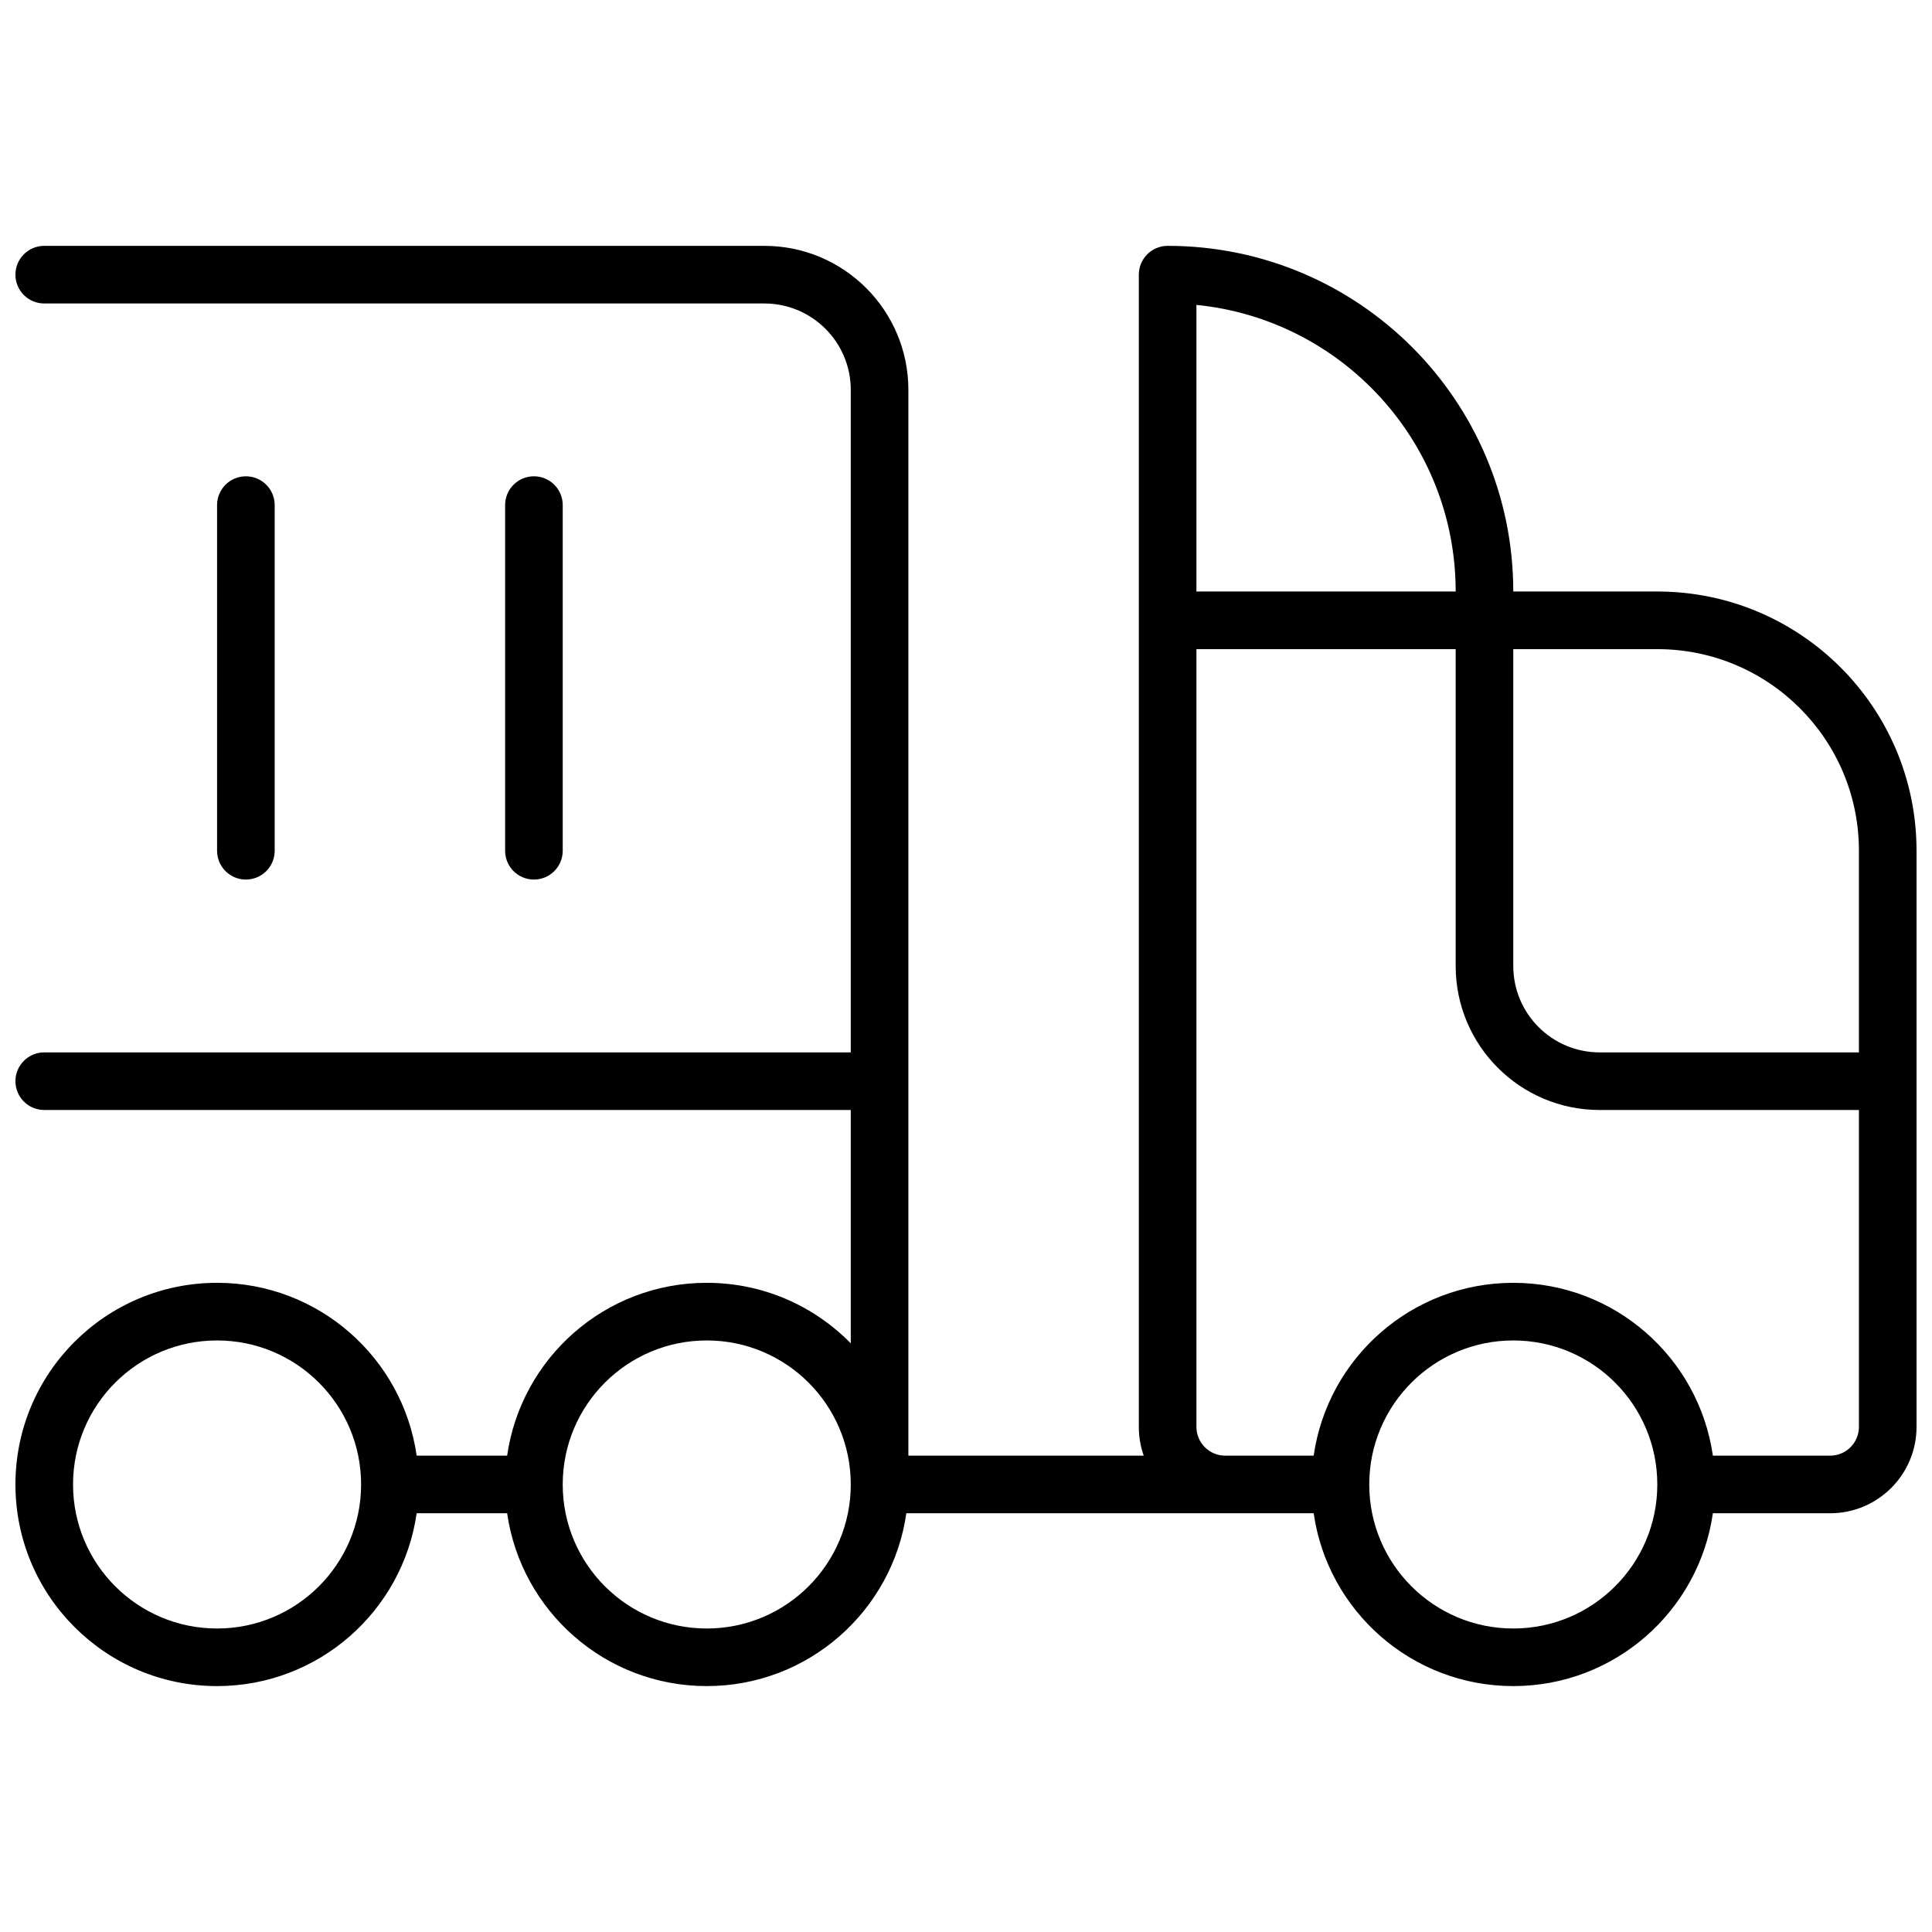 <?xml version="1.0" encoding="UTF-8"?>
<!-- Uploaded to: SVG Repo, www.svgrepo.com, Generator: SVG Repo Mixer Tools -->
<svg width="800px" height="800px" version="1.1" viewBox="144 144 512 512" xmlns="http://www.w3.org/2000/svg">
 <defs>
  <clipPath id="a">
   <path d="m148.09 209h503.81v382h-503.81z"/>
  </clipPath>
 </defs>
 <g clip-path="url(#a)">
  <path d="m445.8 522.13v-305.34c0-4.219 3.418-7.637 7.633-7.637 50.59 0 91.602 41.012 91.602 91.602h38.168c37.941 0 68.699 30.762 68.699 68.703v152.67c0 12.648-10.25 22.902-22.898 22.902h-31.074c-3.707 25.895-25.977 45.801-52.895 45.801-26.918 0-49.191-19.906-52.895-45.801h-107.95c-3.703 25.895-25.977 45.801-52.895 45.801s-49.188-19.906-52.895-45.801h-23.98c-3.703 25.895-25.973 45.801-52.895 45.801-29.512 0-53.434-23.926-53.434-53.434 0-29.512 23.922-53.438 53.434-53.438 26.922 0 49.191 19.906 52.895 45.805h23.98c3.707-25.898 25.977-45.805 52.895-45.805 14.953 0 28.469 6.144 38.168 16.039v-61.84h-213.74c-4.215 0-7.633-3.414-7.633-7.633 0-4.215 3.418-7.633 7.633-7.633h213.74v-175.57c0-12.648-10.254-22.898-22.902-22.898h-190.84c-4.215 0-7.633-3.418-7.633-7.633 0-4.219 3.418-7.637 7.633-7.637h190.84c21.082 0 38.168 17.09 38.168 38.168v282.44h62.371c-0.844-2.391-1.301-4.957-1.301-7.637zm83.969-206.1h-68.703v206.1c0 4.219 3.418 7.637 7.633 7.637h23.441c3.703-25.898 25.977-45.805 52.895-45.805 26.918 0 49.188 19.906 52.895 45.805h31.074c4.215 0 7.633-3.418 7.633-7.637v-83.969h-68.703c-21.078 0-38.164-17.086-38.164-38.164zm15.266 0v83.969c0 12.645 10.254 22.898 22.898 22.898h68.703v-53.434c0-29.512-23.922-53.434-53.434-53.434zm0 259.54c21.078 0 38.168-17.09 38.168-38.168 0-21.082-17.09-38.168-38.168-38.168s-38.168 17.086-38.168 38.168c0 21.078 17.09 38.168 38.168 38.168zm-83.969-274.81h68.703c0-39.582-30.129-72.125-68.703-75.957zm-259.54 274.81c21.078 0 38.168-17.09 38.168-38.168 0-21.082-17.09-38.168-38.168-38.168s-38.168 17.086-38.168 38.168c0 21.078 17.09 38.168 38.168 38.168zm129.77 0c21.078 0 38.168-17.09 38.168-38.168 0-21.082-17.09-38.168-38.168-38.168s-38.168 17.086-38.168 38.168c0 21.078 17.09 38.168 38.168 38.168zm-38.168-206.11c0 4.215-3.418 7.633-7.633 7.633s-7.633-3.418-7.633-7.633v-91.602c0-4.215 3.418-7.633 7.633-7.633s7.633 3.418 7.633 7.633zm-76.332 0c0 4.215-3.418 7.633-7.637 7.633-4.215 0-7.633-3.418-7.633-7.633v-91.602c0-4.215 3.418-7.633 7.633-7.633 4.219 0 7.637 3.418 7.637 7.633z"/>
 </g>
</svg>